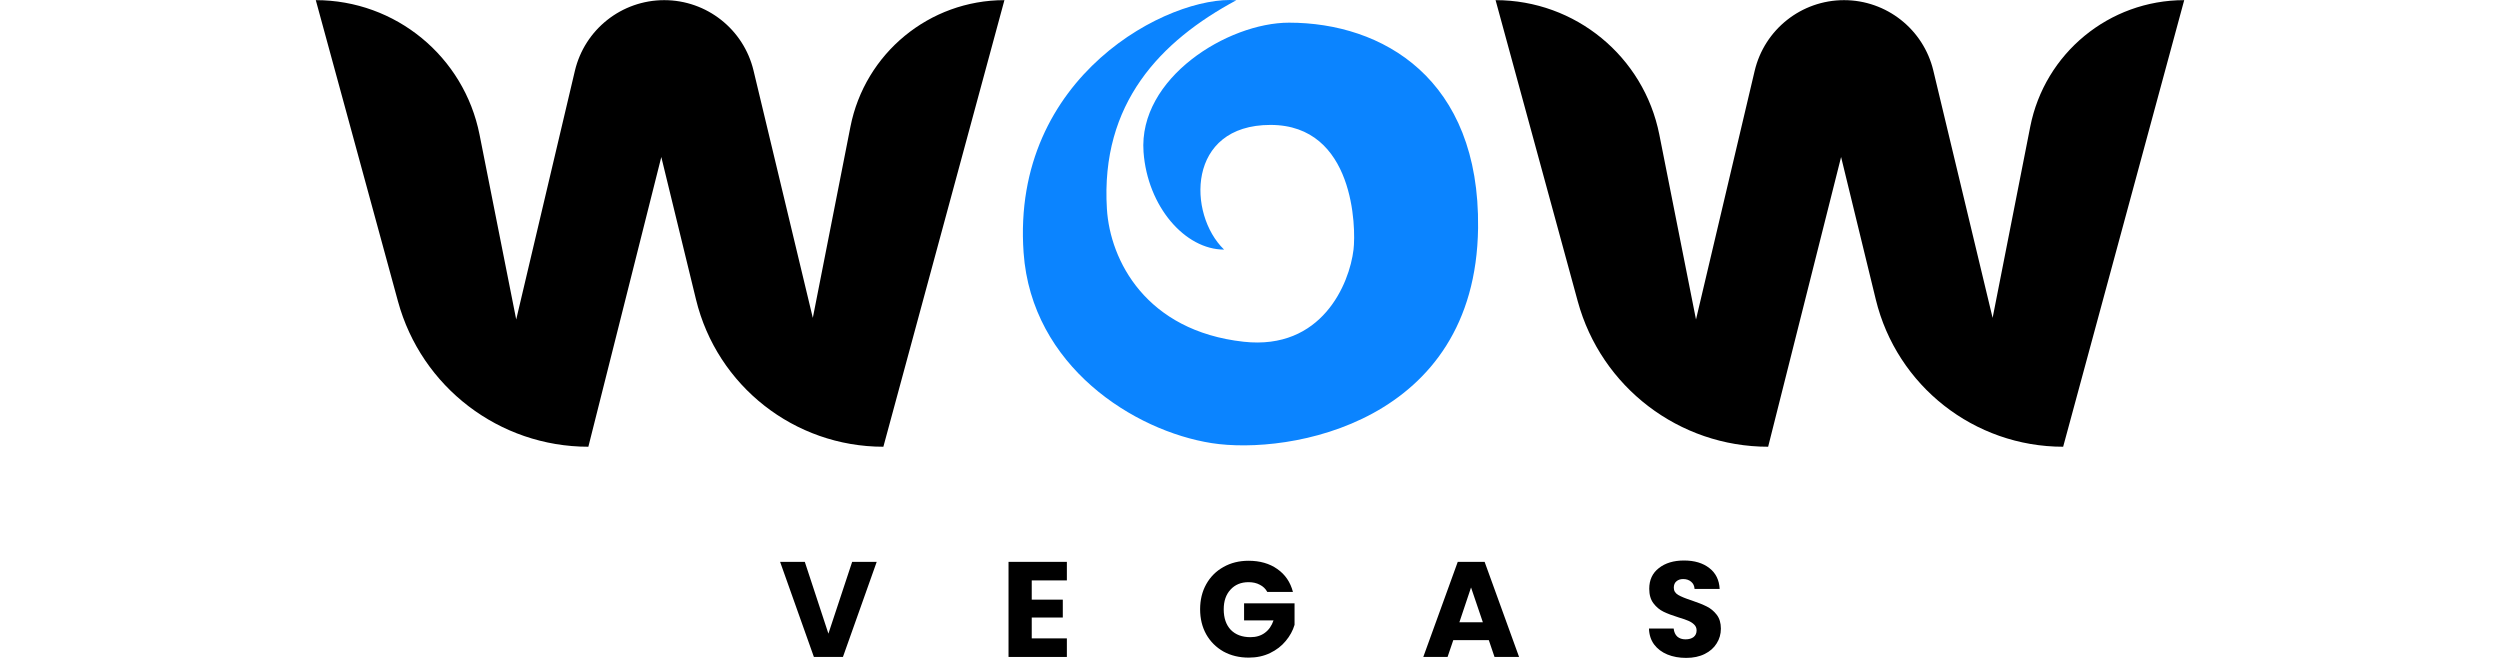 <svg width="190" height="50" viewBox="0 0 190 50" fill="none" xmlns="http://www.w3.org/2000/svg">
<path d="M66.63 42.701L64.063 49.928H61.856L59.288 42.701H61.165L62.959 48.157L64.764 42.701H66.63Z" fill="black"/>
<path d="M78.412 44.111V45.573H80.773V46.932H78.412V48.517H81.082V49.928H76.648V42.701H81.082V44.111H78.412Z" fill="black"/>
<path d="M96.314 44.986C96.183 44.746 95.994 44.564 95.746 44.441C95.506 44.31 95.22 44.245 94.891 44.245C94.32 44.245 93.863 44.434 93.519 44.811C93.175 45.182 93.003 45.679 93.003 46.304C93.003 46.97 93.182 47.491 93.54 47.869C93.904 48.239 94.402 48.425 95.035 48.425C95.468 48.425 95.832 48.315 96.128 48.095C96.43 47.876 96.65 47.56 96.788 47.148H94.55V45.851H98.386V47.488C98.256 47.927 98.032 48.336 97.716 48.713C97.407 49.091 97.011 49.396 96.53 49.629C96.049 49.863 95.506 49.979 94.901 49.979C94.186 49.979 93.546 49.825 92.983 49.516C92.426 49.2 91.989 48.765 91.673 48.209C91.364 47.653 91.209 47.018 91.209 46.304C91.209 45.59 91.364 44.955 91.673 44.4C91.989 43.837 92.426 43.401 92.983 43.092C93.54 42.776 94.175 42.618 94.891 42.618C95.757 42.618 96.485 42.828 97.077 43.246C97.675 43.665 98.07 44.245 98.263 44.986H96.314Z" fill="black"/>
<path d="M113.15 48.651H110.449L110.015 49.928H108.17L110.789 42.701H112.831L115.45 49.928H113.583L113.15 48.651ZM112.697 47.292L111.799 44.647L110.913 47.292H112.697Z" fill="black"/>
<path d="M128.147 50C127.618 50 127.144 49.914 126.724 49.743C126.305 49.571 125.968 49.317 125.714 48.981C125.466 48.645 125.335 48.239 125.322 47.766H127.199C127.226 48.034 127.319 48.239 127.477 48.384C127.635 48.521 127.841 48.59 128.096 48.59C128.357 48.59 128.563 48.531 128.714 48.415C128.866 48.291 128.941 48.123 128.941 47.91C128.941 47.732 128.879 47.584 128.756 47.467C128.639 47.351 128.491 47.255 128.312 47.179C128.14 47.104 127.893 47.018 127.57 46.922C127.102 46.778 126.721 46.633 126.425 46.489C126.13 46.345 125.875 46.133 125.662 45.851C125.449 45.57 125.342 45.203 125.342 44.75C125.342 44.077 125.586 43.552 126.075 43.174C126.563 42.79 127.199 42.598 127.982 42.598C128.78 42.598 129.423 42.79 129.911 43.174C130.399 43.552 130.66 44.08 130.694 44.76H128.787C128.773 44.526 128.687 44.345 128.529 44.214C128.371 44.077 128.168 44.008 127.92 44.008C127.707 44.008 127.535 44.067 127.405 44.183C127.274 44.293 127.209 44.454 127.209 44.667C127.209 44.901 127.319 45.082 127.539 45.213C127.759 45.343 128.103 45.484 128.57 45.635C129.038 45.793 129.416 45.944 129.704 46.088C130 46.232 130.254 46.441 130.467 46.716C130.681 46.99 130.787 47.344 130.787 47.776C130.787 48.188 130.681 48.562 130.467 48.898C130.261 49.235 129.959 49.502 129.56 49.701C129.161 49.901 128.69 50 128.147 50Z" fill="black"/>
<path d="M76.336 0.011L67.136 33.952V33.952C60.377 33.952 54.495 29.33 52.897 22.764L50.259 11.933L44.715 33.952V33.952C37.952 33.952 32.026 29.426 30.246 22.902L24 0.011V0.011C30.056 0.011 35.267 4.291 36.445 10.231L39.232 24.281L43.69 5.388C44.434 2.237 47.246 0.011 50.483 0.011V0.011C53.71 0.011 56.517 2.225 57.269 5.364L61.774 24.159L64.632 9.636C65.733 4.044 70.636 0.011 76.336 0.011V0.011Z" fill="black"/>
<path d="M166 0.011L156.8 33.952V33.952C150.042 33.952 144.16 29.33 142.561 22.764L139.923 11.933L134.379 33.952V33.952C127.616 33.952 121.69 29.426 119.91 22.902L113.664 0.011V0.011C119.72 0.011 124.931 4.291 126.109 10.231L128.896 24.281L133.354 5.388C134.098 2.237 136.91 0.011 140.147 0.011V0.011C143.374 0.011 146.181 2.225 146.933 5.364L151.439 24.159L154.297 9.636C155.397 4.044 160.3 0.011 166 0.011V0.011Z" fill="black"/>
<path d="M77.793 19.2C76.839 5.706 88.951 -0.392 93.959 0.02C88.208 3.109 83.63 7.846 84.125 15.879C84.366 19.793 87.091 25.148 94.515 25.972C100.455 26.631 102.558 21.578 102.868 18.969C103.063 17.321 102.942 9.494 96.557 9.494C90.172 9.494 90.25 16.291 93.031 18.969C90.064 18.969 87.212 15.702 86.909 11.554C86.498 5.927 93.322 1.723 97.966 1.723C105.051 1.723 112.476 5.958 112.334 17.321C112.148 32.151 97.966 34.6 92.087 33.677C86.208 32.754 78.404 27.85 77.793 19.2Z" fill="#0B84FF"/>
</svg>
